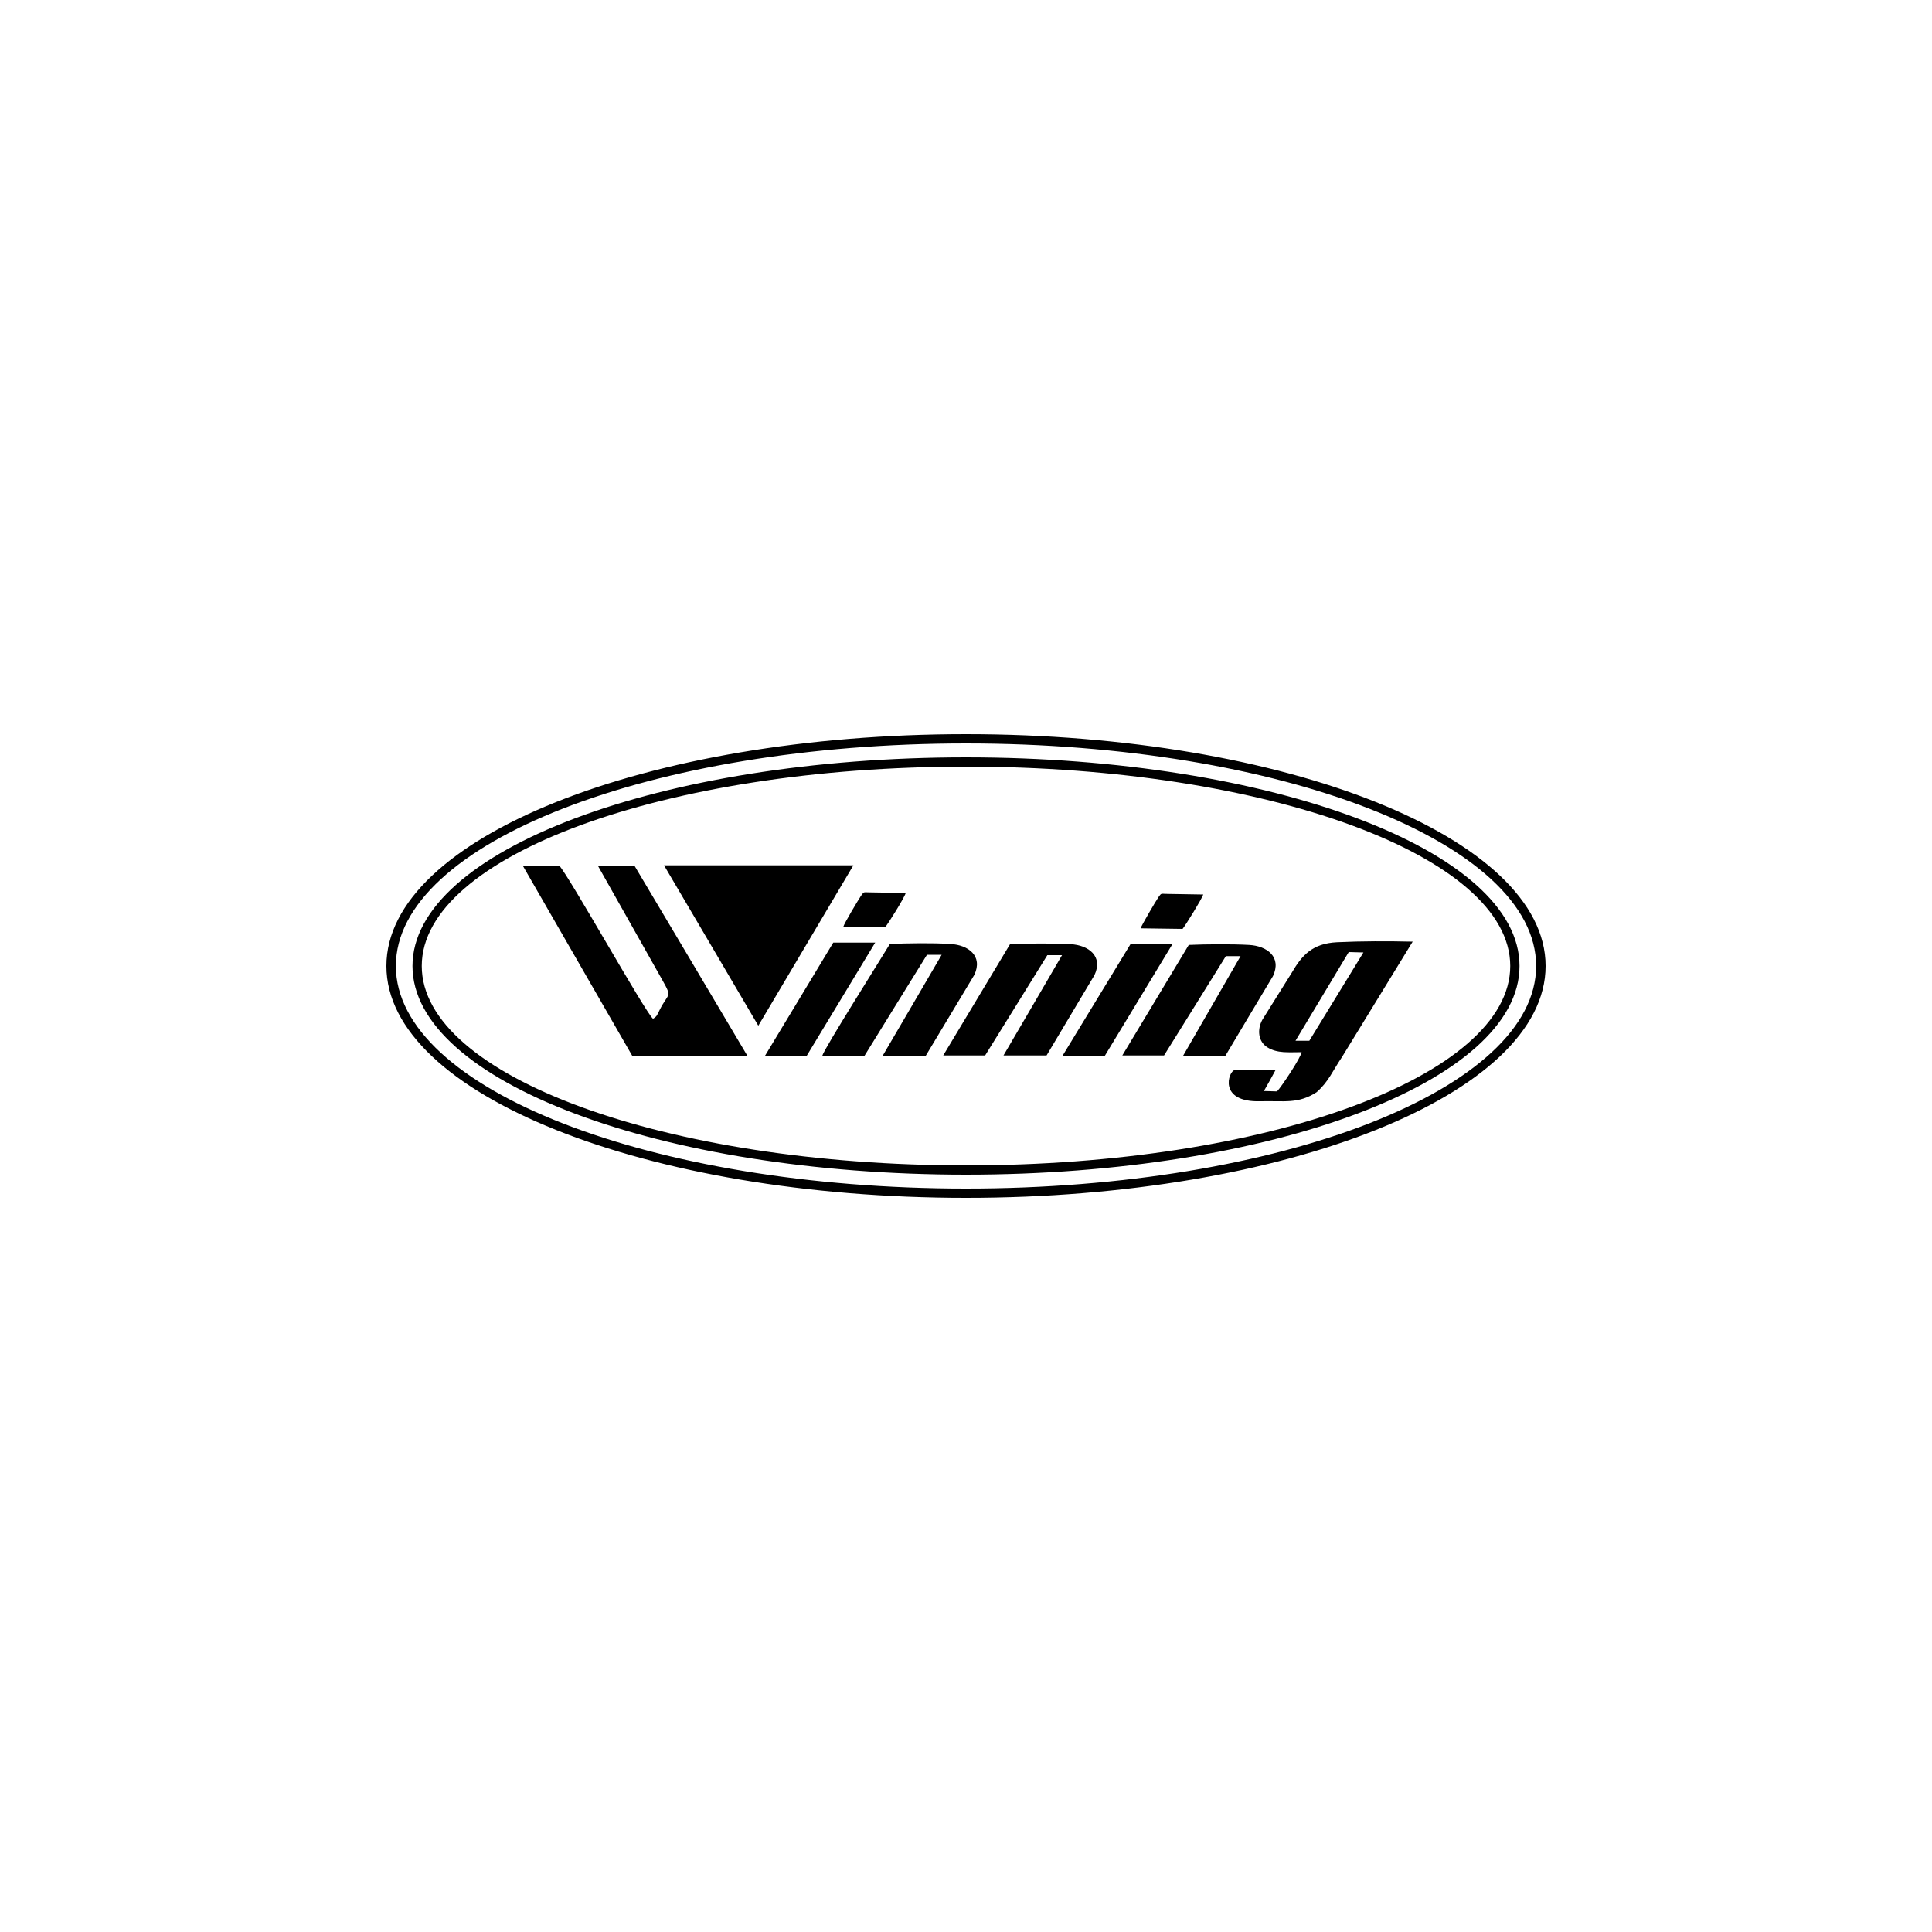 <svg viewBox="0 0 1000 1000" version="1.1" xmlns="http://www.w3.org/2000/svg">
  <defs>
    <style>
      .cls-1 {
        fill-rule: evenodd;
      }
    </style>
  </defs>
  
  <g>
    <g id="uuid-af739daa-9c27-438c-97fb-a400a636b118">
      <path d="M392.5,530.9l49.2-83h-98c0,0,48.8,83,48.8,83h0ZM500,380c165.7,0,300,53.7,300,120s-134.3,120-300,120-300-53.7-300-120,134.3-120,300-120h0ZM500,392c158.2,0,286.5,48.3,286.5,108s-128.3,108-286.5,108-286.5-48.4-286.5-108,128.3-108,286.5-108h0ZM500,396.8c155.6,0,281.7,46.2,281.7,103.2s-126.1,103.2-281.7,103.2-281.7-46.2-281.7-103.2,126.1-103.2,281.7-103.2h0ZM500,384.8c163,0,295.1,51.6,295.1,115.2s-132.1,115.2-295.1,115.2-295.1-51.6-295.1-115.2,132.1-115.2,295.1-115.2h0ZM436.4,479.8l21.7.2c1.7-2,10-15.3,10.7-17.8l-18.2-.3c-3.8,0-3.2-.6-4.9,1.7-1.5,2.2-9,14.8-9.2,16.1h0ZM396,546.4h21.6l35.4-58.5h-21.7s-35.3,58.5-35.3,58.5h0ZM580.9,546.3h21.6s32-51.4,32-51.4h7.6c0,0-29.7,51.5-29.7,51.5h21.9c0-.1,24.6-41.2,24.6-41.2,4.6-9.9-3.1-15.6-12.4-16.1-9.1-.5-22-.4-31.2,0l-34.4,57.2h0ZM425.5,546.4h22c0-.1,32.3-52.2,32.3-52.2h7.6c0,.1-30.5,52.2-30.5,52.2h22.3l25.1-41.8c4.6-9.8-3.1-15.5-12.4-16-9.1-.6-22.1-.4-31.3,0-4.5,7.5-34.3,54.6-35,57.9h0ZM590.4,480.5l21.7.3c1.7-2.1,9.9-15.4,10.7-17.8l-18.2-.3c-3.9,0-3.3-.7-5,1.7-1.5,2.2-8.9,14.8-9.2,16.1h0ZM550.1,546.4h21.8c0,0,35-57.8,35-57.8h-21.7l-35.2,57.8h0ZM488.2,546.3h21.7s32.2-51.9,32.2-51.9h7.6c0,.1-30.3,51.9-30.3,51.9h22.3l24.8-41.6c4.6-9.8-3.1-15.5-12.4-16-9.1-.5-22.1-.4-31.3,0l-34.6,57.6h0ZM328.2,448h-18.8s33.5,59.4,33.5,59.4c5.2,9.2,3,6.4-1.4,15.2-1.5,3-1.4,3.4-3.5,4.7-3.9-3.1-43.6-74.1-48.5-79.2h-18.9s56.6,98.3,56.6,98.3h59.6c0-.1-58.4-98.3-58.4-98.3h0ZM660.4,553.9h-21.4c-3.1.5-8.8,16.8,13.5,16.1,12.4-.3,19.4,1.5,29-4.7,6.3-5.6,8.1-10.8,13-18l36.7-59.9c-12.7-.3-26.6-.3-39.1.3-12.9.6-18.3,6.9-23.5,15.8l-15.2,24.3c-2.8,5.1-2.2,11.3,2.6,14.3,5.1,3.2,11,2.5,17.7,2.5-.5,3-10.2,17.6-12.7,20.3l-6.8-.2c2.1-3.6,4.1-7.3,6.1-11h0ZM670.6,538.6l27.5-45.8,7.6.2-28,45.7h-7.1Z" class="cls-1"></path>
    </g>
  </g>
</svg>
